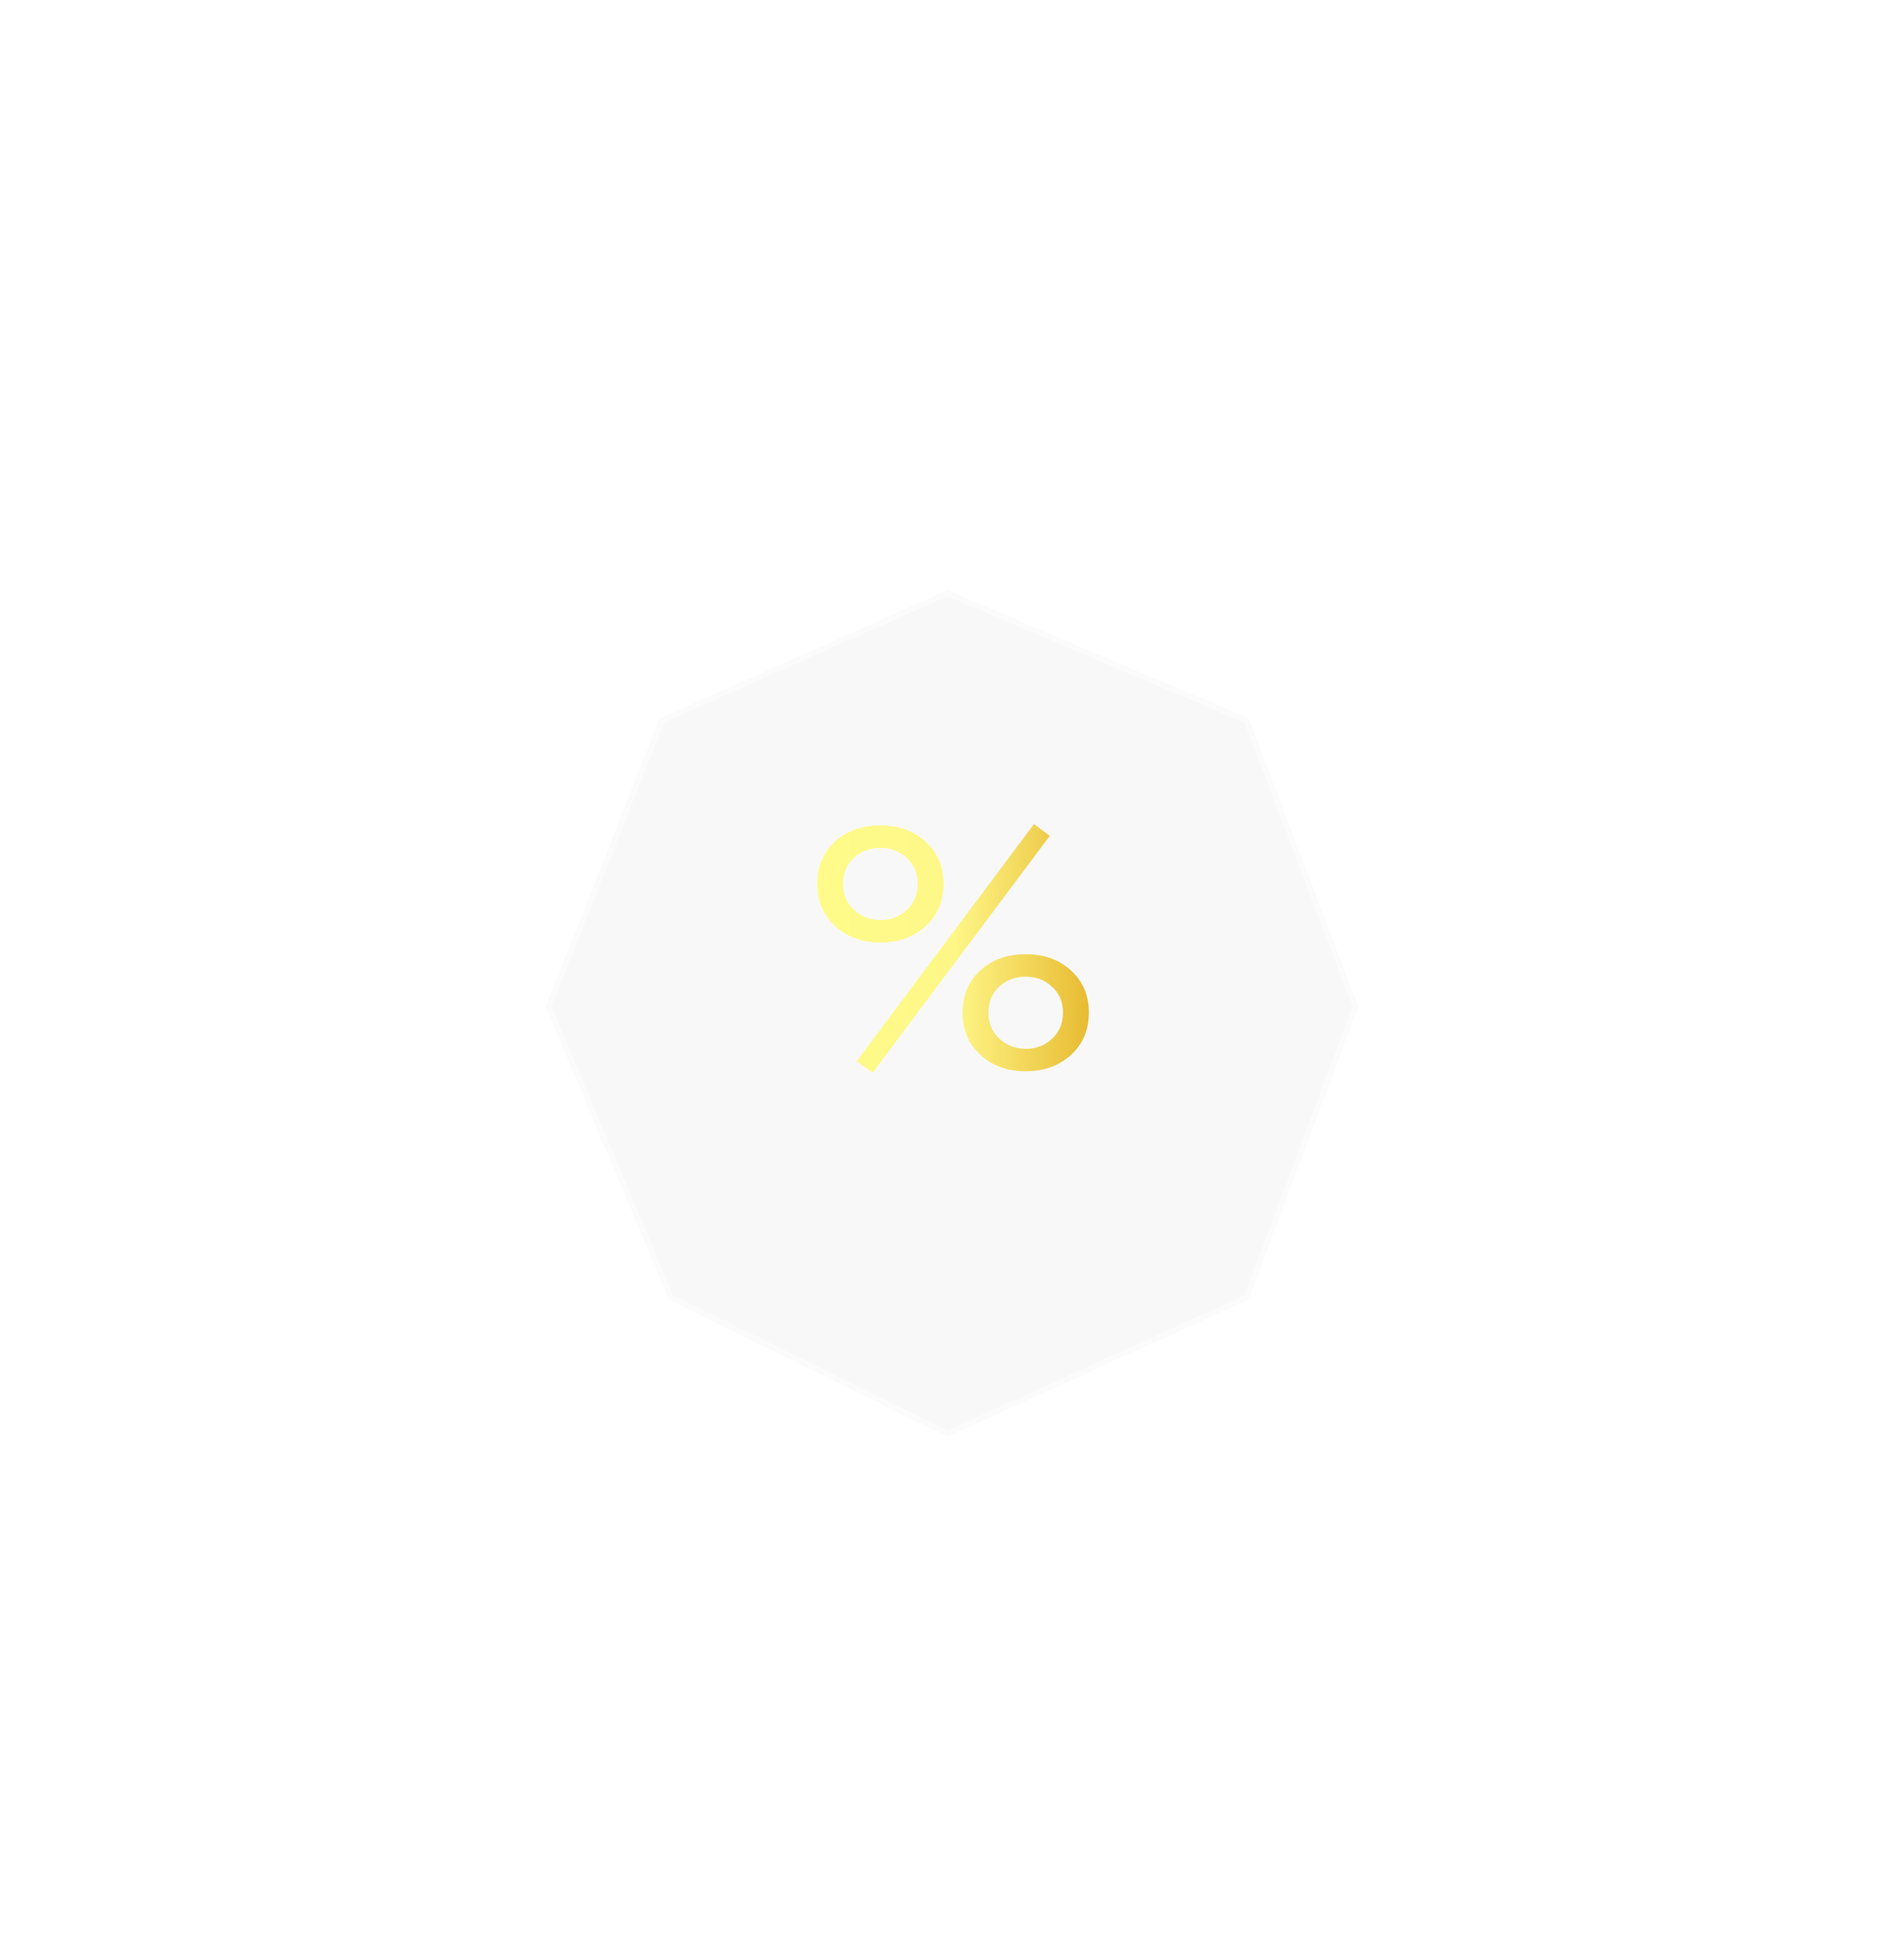 <?xml version="1.0" encoding="UTF-8"?> <svg xmlns="http://www.w3.org/2000/svg" width="171" height="174" viewBox="0 0 171 174" fill="none"> <g filter="url(#filter0_di_3524_2834)"> <path d="M85.09 49L59.253 60.503L49 86.384L60.073 112.676L85.09 125L112.157 112.676L122 86.384L112.157 60.503L85.09 49Z" fill="#030508" fill-opacity="0.03" shape-rendering="crispEdges"></path> <path d="M85.09 49L59.253 60.503L49 86.384L60.073 112.676L85.09 125L112.157 112.676L122 86.384L112.157 60.503L85.09 49Z" stroke="white" stroke-opacity="0.39" shape-rendering="crispEdges"></path> </g> <path d="M76.929 95.287L92.863 73.99L94.289 75.044L78.386 96.31L76.929 95.287ZM75.007 83.166C73.932 82.174 73.395 80.903 73.395 79.353C73.395 77.803 73.922 76.542 74.976 75.571C76.051 74.6 77.415 74.114 79.068 74.114C80.721 74.114 82.075 74.6 83.129 75.571C84.204 76.542 84.741 77.803 84.741 79.353C84.741 80.903 84.204 82.174 83.129 83.166C82.054 84.137 80.701 84.623 79.068 84.623C77.435 84.623 76.082 84.137 75.007 83.166ZM75.72 79.353C75.72 80.324 76.051 81.11 76.712 81.709C77.373 82.308 78.159 82.608 79.068 82.608C79.998 82.608 80.783 82.308 81.424 81.709C82.085 81.11 82.416 80.324 82.416 79.353C82.416 78.402 82.085 77.627 81.424 77.028C80.783 76.429 79.998 76.129 79.068 76.129C78.138 76.129 77.342 76.429 76.681 77.028C76.04 77.627 75.72 78.402 75.72 79.353ZM88.058 94.729C86.983 93.737 86.446 92.466 86.446 90.916C86.446 89.366 86.973 88.105 88.027 87.134C89.102 86.163 90.466 85.677 92.119 85.677C93.772 85.677 95.126 86.163 96.18 87.134C97.255 88.105 97.792 89.366 97.792 90.916C97.792 92.466 97.255 93.737 96.18 94.729C95.105 95.7 93.752 96.186 92.119 96.186C90.486 96.186 89.133 95.7 88.058 94.729ZM88.771 90.916C88.771 91.887 89.102 92.673 89.763 93.272C90.424 93.871 91.21 94.171 92.119 94.171C93.049 94.171 93.834 93.871 94.475 93.272C95.136 92.673 95.467 91.887 95.467 90.916C95.467 89.965 95.136 89.19 94.475 88.591C93.834 87.992 93.049 87.692 92.119 87.692C91.189 87.692 90.393 87.992 89.732 88.591C89.091 89.19 88.771 89.965 88.771 90.916Z" fill="white"></path> <path d="M76.929 95.287L92.863 73.99L94.289 75.044L78.386 96.31L76.929 95.287ZM75.007 83.166C73.932 82.174 73.395 80.903 73.395 79.353C73.395 77.803 73.922 76.542 74.976 75.571C76.051 74.6 77.415 74.114 79.068 74.114C80.721 74.114 82.075 74.6 83.129 75.571C84.204 76.542 84.741 77.803 84.741 79.353C84.741 80.903 84.204 82.174 83.129 83.166C82.054 84.137 80.701 84.623 79.068 84.623C77.435 84.623 76.082 84.137 75.007 83.166ZM75.72 79.353C75.72 80.324 76.051 81.11 76.712 81.709C77.373 82.308 78.159 82.608 79.068 82.608C79.998 82.608 80.783 82.308 81.424 81.709C82.085 81.11 82.416 80.324 82.416 79.353C82.416 78.402 82.085 77.627 81.424 77.028C80.783 76.429 79.998 76.129 79.068 76.129C78.138 76.129 77.342 76.429 76.681 77.028C76.04 77.627 75.72 78.402 75.72 79.353ZM88.058 94.729C86.983 93.737 86.446 92.466 86.446 90.916C86.446 89.366 86.973 88.105 88.027 87.134C89.102 86.163 90.466 85.677 92.119 85.677C93.772 85.677 95.126 86.163 96.18 87.134C97.255 88.105 97.792 89.366 97.792 90.916C97.792 92.466 97.255 93.737 96.18 94.729C95.105 95.7 93.752 96.186 92.119 96.186C90.486 96.186 89.133 95.7 88.058 94.729ZM88.771 90.916C88.771 91.887 89.102 92.673 89.763 93.272C90.424 93.871 91.21 94.171 92.119 94.171C93.049 94.171 93.834 93.871 94.475 93.272C95.136 92.673 95.467 91.887 95.467 90.916C95.467 89.965 95.136 89.19 94.475 88.591C93.834 87.992 93.049 87.692 92.119 87.692C91.189 87.692 90.393 87.992 89.732 88.591C89.091 89.19 88.771 89.965 88.771 90.916Z" fill="url(#paint0_linear_3524_2834)"></path> <defs> <filter id="filter0_di_3524_2834" x="0.461" y="0.455" width="170.074" height="173.098" filterUnits="userSpaceOnUse" color-interpolation-filters="sRGB"> <feFlood flood-opacity="0" result="BackgroundImageFix"></feFlood> <feColorMatrix in="SourceAlpha" type="matrix" values="0 0 0 0 0 0 0 0 0 0 0 0 0 0 0 0 0 0 127 0" result="hardAlpha"></feColorMatrix> <feOffset></feOffset> <feGaussianBlur stdDeviation="24"></feGaussianBlur> <feComposite in2="hardAlpha" operator="out"></feComposite> <feColorMatrix type="matrix" values="0 0 0 0 1 0 0 0 0 1 0 0 0 0 1 0 0 0 0.14 0"></feColorMatrix> <feBlend mode="normal" in2="BackgroundImageFix" result="effect1_dropShadow_3524_2834"></feBlend> <feBlend mode="normal" in="SourceGraphic" in2="effect1_dropShadow_3524_2834" result="shape"></feBlend> <feColorMatrix in="SourceAlpha" type="matrix" values="0 0 0 0 0 0 0 0 0 0 0 0 0 0 0 0 0 0 127 0" result="hardAlpha"></feColorMatrix> <feOffset dy="4"></feOffset> <feGaussianBlur stdDeviation="12.5"></feGaussianBlur> <feComposite in2="hardAlpha" operator="arithmetic" k2="-1" k3="1"></feComposite> <feColorMatrix type="matrix" values="0 0 0 0 1 0 0 0 0 1 0 0 0 0 1 0 0 0 0.25 0"></feColorMatrix> <feBlend mode="normal" in2="shape" result="effect2_innerShadow_3524_2834"></feBlend> </filter> <linearGradient id="paint0_linear_3524_2834" x1="64.595" y1="89.335" x2="100.017" y2="89.279" gradientUnits="userSpaceOnUse"> <stop stop-color="#FFFF8B"></stop> <stop offset="0.594" stop-color="#FEF788"></stop> <stop offset="1" stop-color="#E4B023"></stop> </linearGradient> </defs> </svg> 